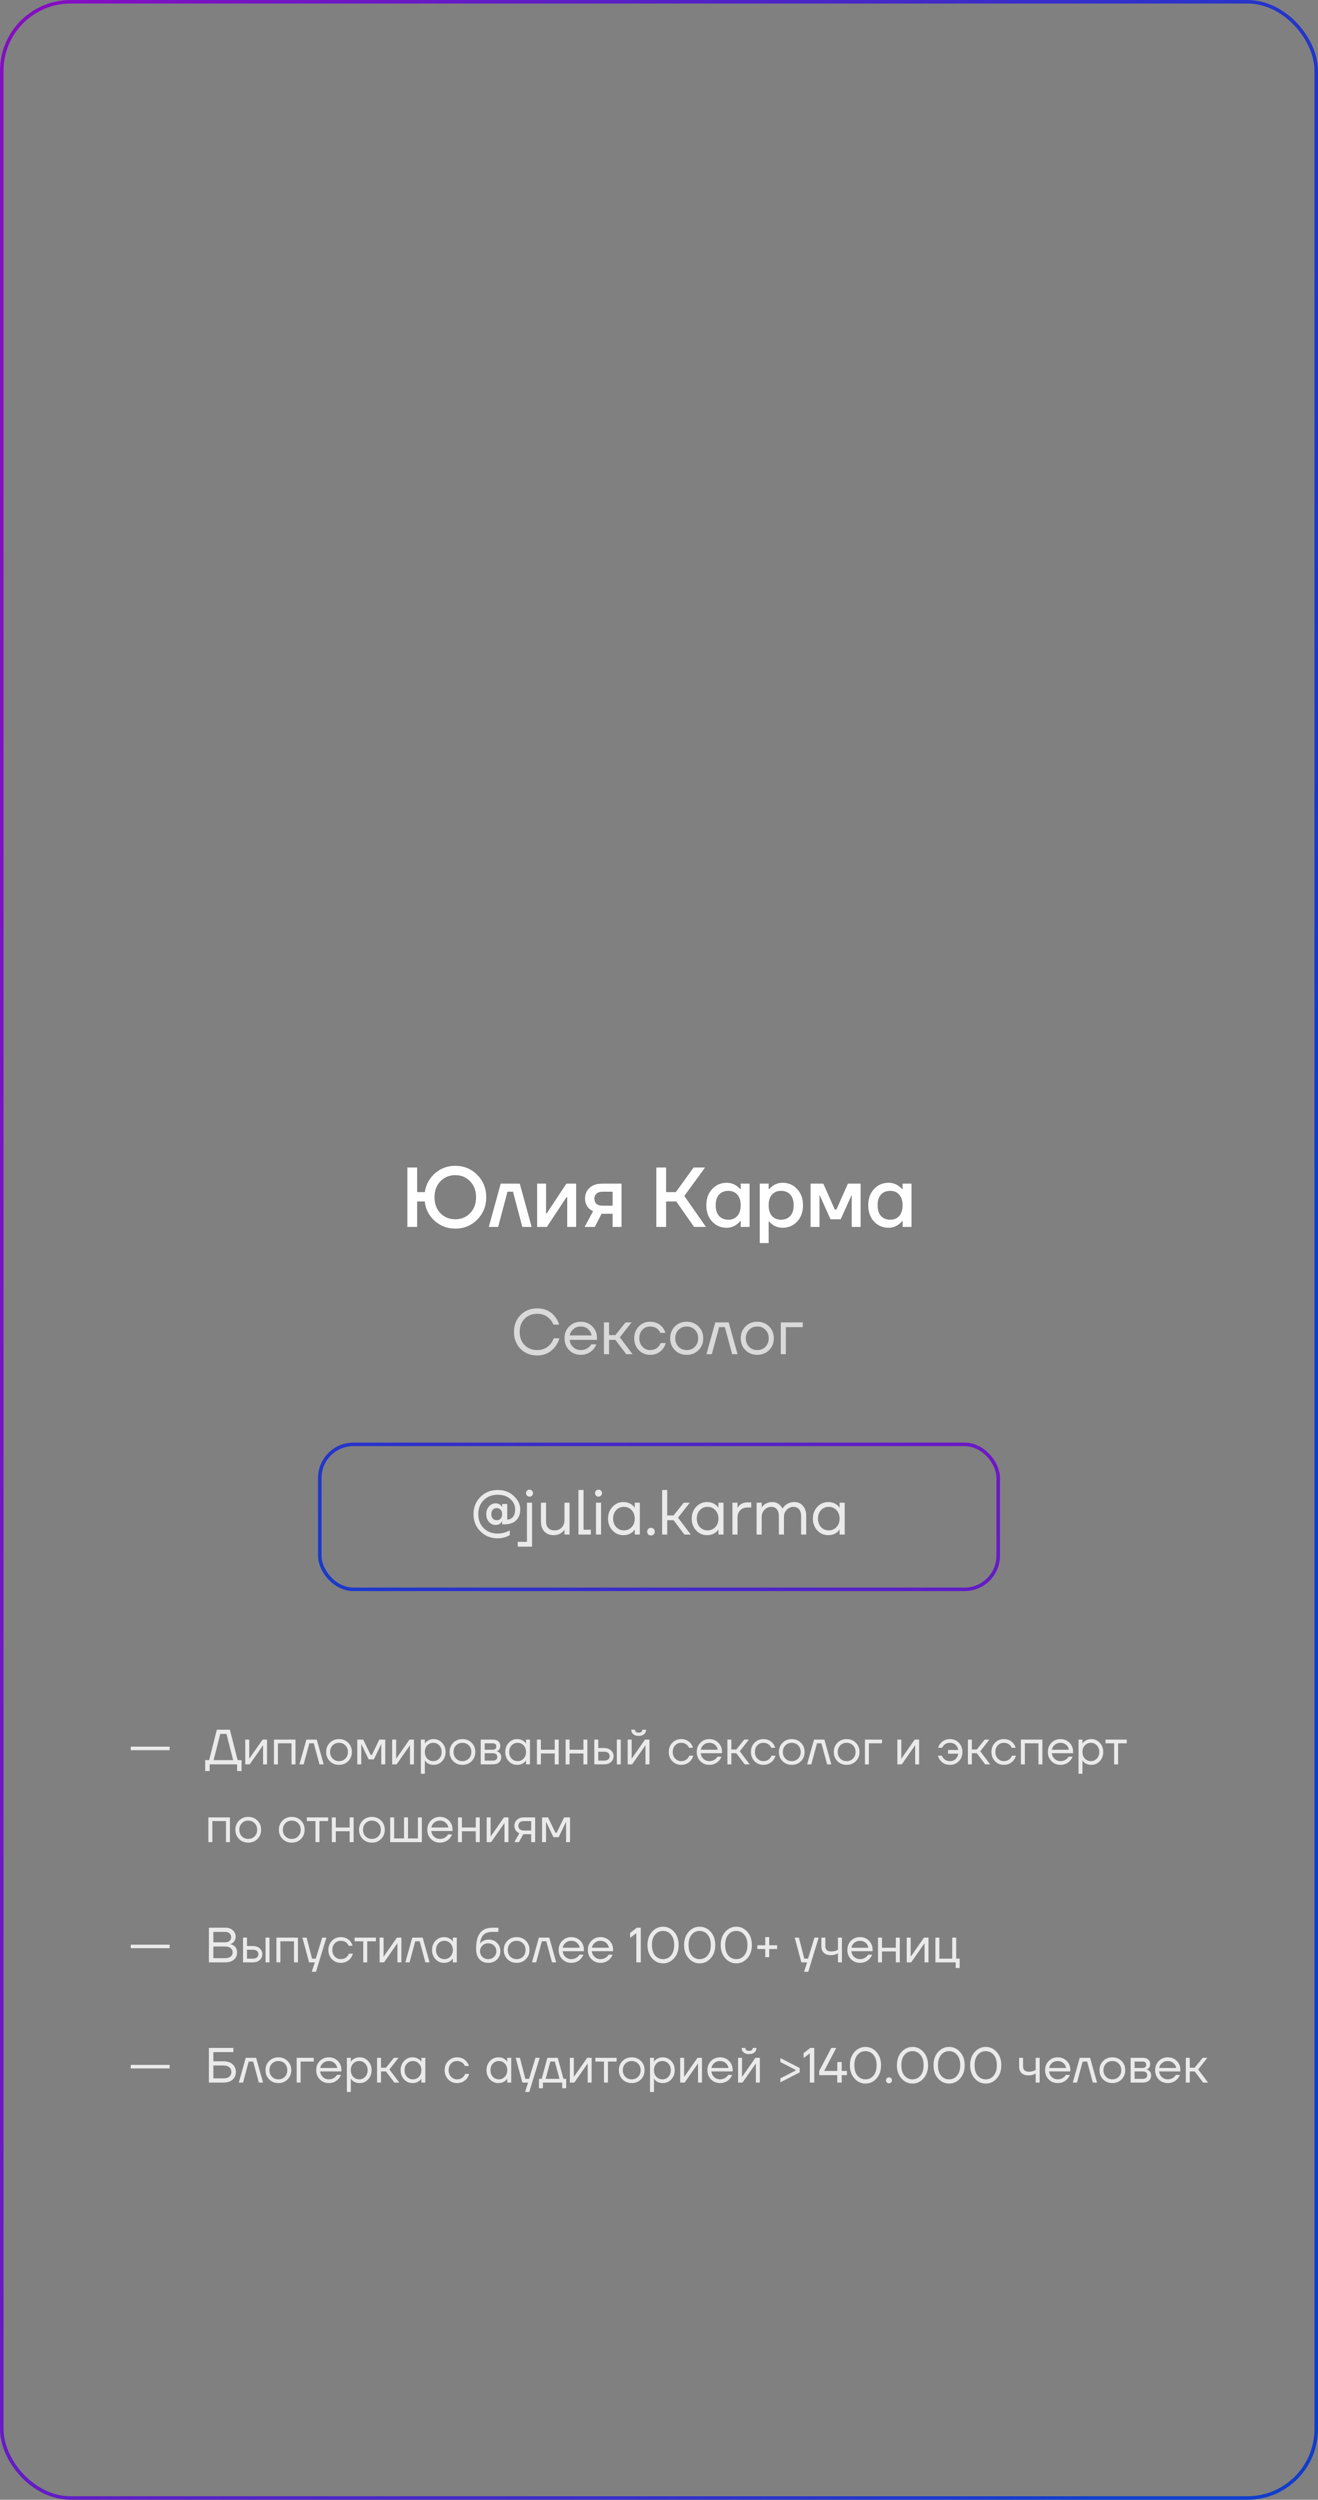 <?xml version="1.0" encoding="UTF-8"?> <svg xmlns="http://www.w3.org/2000/svg" width="373" height="707" viewBox="0 0 373 707" fill="none"><rect x="0" y="0" width="373" height="707" fill="#808080" stroke="none"/> <rect x="372.5" y="706.5" width="372" height="706" rx="19.5" transform="rotate(180 372.5 706.5)" fill="#BCBCBC" fill-opacity="0.02" stroke="url(#paint0_linear_290_3213)"></rect> <path d="M115.289 347V330.2H118.049V337.16H120.209C120.561 335.016 121.529 333.24 123.113 331.832C124.713 330.424 126.625 329.72 128.849 329.72C131.313 329.72 133.385 330.576 135.065 332.288C136.761 333.984 137.609 336.088 137.609 338.6C137.609 341.112 136.761 343.224 135.065 344.936C133.385 346.632 131.313 347.48 128.849 347.48C126.593 347.48 124.641 346.744 122.993 345.272C121.361 343.8 120.433 341.976 120.209 339.8H118.049V347H115.289ZM124.625 334.112C123.521 335.264 122.969 336.76 122.969 338.6C122.969 340.44 123.521 341.944 124.625 343.112C125.745 344.264 127.153 344.84 128.849 344.84C130.545 344.84 131.945 344.264 133.049 343.112C134.169 341.944 134.729 340.44 134.729 338.6C134.729 336.76 134.169 335.264 133.049 334.112C131.945 332.944 130.545 332.36 128.849 332.36C127.153 332.36 125.745 332.944 124.625 334.112ZM138.339 347L141.699 334.76H147.099L150.459 347H147.819L145.179 337.04H143.619L140.979 347H138.339ZM152.01 347V334.76H154.53V342.92L154.506 343.16H154.746L160.29 334.76H163.05V347H160.53V338.84L160.554 338.6H160.314L154.77 347H152.01ZM165.452 347L167.852 342.56C167.436 342.368 167.052 342.112 166.7 341.792C165.948 341.072 165.572 340.128 165.572 338.96C165.572 337.728 166.004 336.72 166.868 335.936C167.732 335.152 168.9 334.76 170.372 334.76H175.892V347H173.372V343.28H170.252L168.332 347H165.452ZM168.212 338.96C168.212 339.6 168.404 340.104 168.788 340.472C169.172 340.824 169.74 341 170.492 341H173.372V337.04H170.492C169.788 337.04 169.228 337.224 168.812 337.592C168.412 337.944 168.212 338.4 168.212 338.96ZM185.743 347V330.2H188.503V337.16H191.263L196.303 330.2H199.543L193.663 338.24L199.783 347H196.423L191.383 339.8H188.503V347H185.743ZM201.532 345.488C200.444 344.304 199.9 342.768 199.9 340.88C199.9 338.992 200.444 337.464 201.532 336.296C202.636 335.112 204.012 334.52 205.66 334.52C206.7 334.52 207.652 334.824 208.516 335.432C208.884 335.688 209.212 335.984 209.5 336.32H209.62V334.76H212.14V347H209.62V345.32H209.5C209.26 345.656 208.932 345.976 208.516 346.28C207.652 346.92 206.7 347.24 205.66 347.24C204.012 347.24 202.636 346.656 201.532 345.488ZM203.5 337.856C202.86 338.56 202.54 339.568 202.54 340.88C202.54 342.192 202.86 343.2 203.5 343.904C204.14 344.608 205.02 344.96 206.14 344.96C207.196 344.96 208.036 344.608 208.66 343.904C209.3 343.184 209.62 342.176 209.62 340.88C209.62 339.584 209.3 338.584 208.66 337.88C208.036 337.16 207.196 336.8 206.14 336.8C205.02 336.8 204.14 337.152 203.5 337.856ZM215.01 351.56V334.76H217.53V336.32H217.65C217.938 335.984 218.266 335.688 218.634 335.432C219.498 334.824 220.45 334.52 221.49 334.52C223.138 334.52 224.506 335.112 225.594 336.296C226.698 337.464 227.25 338.992 227.25 340.88C227.25 342.768 226.698 344.304 225.594 345.488C224.506 346.656 223.138 347.24 221.49 347.24C220.434 347.24 219.482 346.944 218.634 346.352C218.25 346.08 217.922 345.776 217.65 345.44H217.53V351.56H215.01ZM218.466 337.88C217.842 338.584 217.53 339.584 217.53 340.88C217.53 342.176 217.842 343.184 218.466 343.904C219.106 344.608 219.954 344.96 221.01 344.96C222.13 344.96 223.01 344.608 223.65 343.904C224.29 343.2 224.61 342.192 224.61 340.88C224.61 339.568 224.29 338.56 223.65 337.856C223.01 337.152 222.13 336.8 221.01 336.8C219.954 336.8 219.106 337.16 218.466 337.88ZM229.401 347V334.76H233.001L236.241 342.08H236.721L239.961 334.76H243.561V347H241.041V338.36L241.065 338.12H240.945L237.921 344.84H235.041L232.017 338.12H231.897L231.921 338.36V347H229.401ZM247.352 345.488C246.264 344.304 245.72 342.768 245.72 340.88C245.72 338.992 246.264 337.464 247.352 336.296C248.456 335.112 249.832 334.52 251.48 334.52C252.52 334.52 253.472 334.824 254.336 335.432C254.704 335.688 255.032 335.984 255.32 336.32H255.44V334.76H257.96V347H255.44V345.32H255.32C255.08 345.656 254.752 345.976 254.336 346.28C253.472 346.92 252.52 347.24 251.48 347.24C249.832 347.24 248.456 346.656 247.352 345.488ZM249.32 337.856C248.68 338.56 248.36 339.568 248.36 340.88C248.36 342.192 248.68 343.2 249.32 343.904C249.96 344.608 250.84 344.96 251.96 344.96C253.016 344.96 253.856 344.608 254.48 343.904C255.12 343.184 255.44 342.176 255.44 340.88C255.44 339.584 255.12 338.584 254.48 337.88C253.856 337.16 253.016 336.8 251.96 336.8C250.84 336.8 249.96 337.152 249.32 337.856Z" fill="white"></path> <path d="M147.311 381.488C146.075 380.228 145.457 378.632 145.457 376.7C145.457 374.768 146.075 373.178 147.311 371.93C148.559 370.67 150.131 370.04 152.027 370.04C154.151 370.04 155.825 370.808 157.049 372.344C157.589 373.004 157.985 373.766 158.237 374.63H156.617C156.365 374.03 156.047 373.52 155.663 373.1C154.715 372.08 153.503 371.57 152.027 371.57C150.575 371.57 149.387 372.044 148.463 372.992C147.539 373.94 147.077 375.176 147.077 376.7C147.077 378.224 147.539 379.46 148.463 380.408C149.387 381.356 150.575 381.83 152.027 381.83C153.527 381.83 154.769 381.278 155.753 380.174C156.149 379.718 156.467 379.16 156.707 378.5H158.327C158.039 379.436 157.619 380.246 157.067 380.93C155.807 382.55 154.127 383.36 152.027 383.36C150.131 383.36 148.559 382.736 147.311 381.488ZM161.078 381.848C160.202 380.96 159.764 379.844 159.764 378.5C159.764 377.156 160.202 376.04 161.078 375.152C161.954 374.264 163.046 373.82 164.354 373.82C165.662 373.82 166.754 374.258 167.63 375.134C168.506 376.01 168.944 377.102 168.944 378.41V378.95H161.204C161.3 379.79 161.642 380.48 162.23 381.02C162.818 381.56 163.526 381.83 164.354 381.83C165.242 381.83 166.004 381.56 166.64 381.02C166.928 380.78 167.156 380.51 167.324 380.21H168.764C168.548 380.774 168.242 381.272 167.846 381.704C166.91 382.688 165.746 383.18 164.354 383.18C163.046 383.18 161.954 382.736 161.078 381.848ZM161.24 377.69H167.414C167.306 376.982 166.976 376.388 166.424 375.908C165.872 375.416 165.182 375.17 164.354 375.17C163.526 375.17 162.83 375.416 162.266 375.908C161.702 376.388 161.36 376.982 161.24 377.69ZM170.921 383V374H172.361V377.6H174.161L177.041 374H178.751L175.421 378.23L179.021 383H177.221L174.161 378.95H172.361V383H170.921ZM180.783 381.848C179.919 380.96 179.487 379.844 179.487 378.5C179.487 377.156 179.919 376.04 180.783 375.152C181.647 374.264 182.715 373.82 183.987 373.82C185.463 373.82 186.633 374.348 187.497 375.404C187.869 375.872 188.139 376.394 188.307 376.97H186.867C186.735 376.646 186.537 376.346 186.273 376.07C185.697 375.47 184.935 375.17 183.987 375.17C183.111 375.17 182.379 375.482 181.791 376.106C181.215 376.73 180.927 377.528 180.927 378.5C180.927 379.472 181.227 380.27 181.827 380.894C182.427 381.518 183.147 381.83 183.987 381.83C184.971 381.83 185.757 381.5 186.345 380.84C186.609 380.564 186.813 380.234 186.957 379.85H188.397C188.241 380.462 187.965 381.02 187.569 381.524C186.657 382.628 185.463 383.18 183.987 383.18C182.715 383.18 181.647 382.736 180.783 381.848ZM190.996 381.848C190.108 380.96 189.664 379.844 189.664 378.5C189.664 377.156 190.108 376.04 190.996 375.152C191.884 374.264 193 373.82 194.344 373.82C195.688 373.82 196.804 374.264 197.692 375.152C198.58 376.04 199.024 377.156 199.024 378.5C199.024 379.844 198.58 380.96 197.692 381.848C196.804 382.736 195.688 383.18 194.344 383.18C193 383.18 191.884 382.736 190.996 381.848ZM192.022 376.106C191.41 376.73 191.104 377.528 191.104 378.5C191.104 379.472 191.41 380.27 192.022 380.894C192.634 381.518 193.408 381.83 194.344 381.83C195.28 381.83 196.054 381.518 196.666 380.894C197.278 380.27 197.584 379.472 197.584 378.5C197.584 377.528 197.278 376.73 196.666 376.106C196.054 375.482 195.28 375.17 194.344 375.17C193.408 375.17 192.634 375.482 192.022 376.106ZM199.917 383L202.437 374H206.217L208.737 383H207.207L205.137 375.35H203.517L201.447 383H199.917ZM210.965 381.848C210.077 380.96 209.633 379.844 209.633 378.5C209.633 377.156 210.077 376.04 210.965 375.152C211.853 374.264 212.969 373.82 214.313 373.82C215.657 373.82 216.773 374.264 217.661 375.152C218.549 376.04 218.993 377.156 218.993 378.5C218.993 379.844 218.549 380.96 217.661 381.848C216.773 382.736 215.657 383.18 214.313 383.18C212.969 383.18 211.853 382.736 210.965 381.848ZM211.991 376.106C211.379 376.73 211.073 377.528 211.073 378.5C211.073 379.472 211.379 380.27 211.991 380.894C212.603 381.518 213.377 381.83 214.313 381.83C215.249 381.83 216.023 381.518 216.635 380.894C217.247 380.27 217.553 379.472 217.553 378.5C217.553 377.528 217.247 376.73 216.635 376.106C216.023 375.482 215.249 375.17 214.313 375.17C213.377 375.17 212.603 375.482 211.991 376.106ZM220.966 383V374H227.176V375.35H222.406V383H220.966Z" fill="#D9D9D9"></path> <rect x="90.5" y="408.5" width="192" height="41" rx="9.5" stroke="url(#paint1_linear_290_3213)"></rect> <path d="M135.968 433.118C134.66 431.81 134.006 430.184 134.006 428.24C134.006 426.296 134.66 424.67 135.968 423.362C137.276 422.054 138.902 421.4 140.846 421.4C142.694 421.4 144.218 421.97 145.418 423.11C146.63 424.25 147.236 425.51 147.236 426.89C147.236 428.21 146.846 429.248 146.066 430.004C145.286 430.748 144.176 431.12 142.736 431.12H142.106V430.22H142.088C142.064 430.244 142.028 430.304 141.98 430.4C141.608 431 141.02 431.3 140.216 431.3C139.52 431.3 138.908 431.012 138.38 430.436C137.864 429.848 137.606 429.116 137.606 428.24C137.606 427.364 137.864 426.638 138.38 426.062C138.908 425.474 139.52 425.18 140.216 425.18C141.104 425.18 141.728 425.54 142.088 426.26H142.106V425.36H143.546V429.77C144.206 429.77 144.746 429.518 145.166 429.014C145.586 428.51 145.796 427.802 145.796 426.89C145.796 425.774 145.352 424.808 144.464 423.992C143.588 423.164 142.382 422.75 140.846 422.75C139.226 422.75 137.906 423.26 136.886 424.28C135.866 425.3 135.356 426.62 135.356 428.24C135.356 429.86 135.866 431.18 136.886 432.2C137.906 433.22 139.226 433.73 140.846 433.73C141.674 433.73 142.49 433.58 143.294 433.28C143.594 433.172 143.918 433.022 144.266 432.83V434.18C143.918 434.372 143.594 434.522 143.294 434.63C142.49 434.93 141.674 435.08 140.846 435.08C138.902 435.08 137.276 434.426 135.968 433.118ZM139.46 426.998C139.184 427.298 139.046 427.712 139.046 428.24C139.046 428.768 139.184 429.188 139.46 429.5C139.736 429.8 140.108 429.95 140.576 429.95C141.044 429.95 141.416 429.8 141.692 429.5C141.968 429.188 142.106 428.768 142.106 428.24C142.106 427.712 141.968 427.298 141.692 426.998C141.416 426.686 141.044 426.53 140.576 426.53C140.108 426.53 139.736 426.686 139.46 426.998ZM149.152 423.002C148.96 422.81 148.864 422.576 148.864 422.3C148.864 422.024 148.96 421.79 149.152 421.598C149.344 421.406 149.578 421.31 149.854 421.31C150.13 421.31 150.364 421.406 150.556 421.598C150.748 421.79 150.844 422.024 150.844 422.3C150.844 422.576 150.748 422.81 150.556 423.002C150.364 423.194 150.13 423.29 149.854 423.29C149.578 423.29 149.344 423.194 149.152 423.002ZM146.524 437.42V436.07H149.134V425H150.574V437.42H146.524ZM153.089 430.31V425H154.529V430.22C154.529 431.084 154.745 431.738 155.177 432.182C155.609 432.614 156.203 432.83 156.959 432.83C157.787 432.83 158.459 432.56 158.975 432.02C159.491 431.468 159.749 430.748 159.749 429.86V425H161.189V434H159.749V432.65H159.731C159.539 432.95 159.299 433.208 159.011 433.424C158.363 433.928 157.589 434.18 156.689 434.18C155.597 434.18 154.721 433.838 154.061 433.154C153.413 432.458 153.089 431.51 153.089 430.31ZM163.706 434V421.4H165.146V432.65H167.216V434H163.706ZM168.681 423.002C168.489 422.81 168.393 422.576 168.393 422.3C168.393 422.024 168.489 421.79 168.681 421.598C168.873 421.406 169.107 421.31 169.383 421.31C169.659 421.31 169.893 421.406 170.085 421.598C170.277 421.79 170.373 422.024 170.373 422.3C170.373 422.576 170.277 422.81 170.085 423.002C169.893 423.194 169.659 423.29 169.383 423.29C169.107 423.29 168.873 423.194 168.681 423.002ZM168.663 434V425H170.103V434H168.663ZM173.338 432.848C172.498 431.948 172.078 430.832 172.078 429.5C172.078 428.168 172.498 427.058 173.338 426.17C174.178 425.27 175.198 424.82 176.398 424.82C177.154 424.82 177.79 424.964 178.306 425.252C178.834 425.54 179.218 425.852 179.458 426.188L179.62 426.458H179.638V425H181.078V434H179.638V432.56H179.62L179.458 432.812C179.242 433.136 178.87 433.448 178.342 433.748C177.814 434.036 177.166 434.18 176.398 434.18C175.198 434.18 174.178 433.736 173.338 432.848ZM174.382 427.106C173.806 427.73 173.518 428.528 173.518 429.5C173.518 430.472 173.806 431.27 174.382 431.894C174.97 432.518 175.702 432.83 176.578 432.83C177.454 432.83 178.18 432.518 178.756 431.894C179.344 431.27 179.638 430.472 179.638 429.5C179.638 428.528 179.344 427.73 178.756 427.106C178.18 426.482 177.454 426.17 176.578 426.17C175.702 426.17 174.97 426.482 174.382 427.106ZM183.461 433.964C183.257 433.76 183.155 433.502 183.155 433.19C183.155 432.878 183.257 432.62 183.461 432.416C183.665 432.212 183.923 432.11 184.235 432.11C184.547 432.11 184.805 432.212 185.009 432.416C185.213 432.62 185.315 432.878 185.315 433.19C185.315 433.502 185.213 433.76 185.009 433.964C184.805 434.168 184.547 434.27 184.235 434.27C183.923 434.27 183.665 434.168 183.461 433.964ZM187.384 434V421.4H188.824V428.6H190.624L193.504 425H195.214L191.884 429.23L195.484 434H193.684L190.624 429.95H188.824V434H187.384ZM197.016 432.848C196.176 431.948 195.756 430.832 195.756 429.5C195.756 428.168 196.176 427.058 197.016 426.17C197.856 425.27 198.876 424.82 200.076 424.82C200.832 424.82 201.468 424.964 201.984 425.252C202.512 425.54 202.896 425.852 203.136 426.188L203.298 426.458H203.316V425H204.756V434H203.316V432.56H203.298L203.136 432.812C202.92 433.136 202.548 433.448 202.02 433.748C201.492 434.036 200.844 434.18 200.076 434.18C198.876 434.18 197.856 433.736 197.016 432.848ZM198.06 427.106C197.484 427.73 197.196 428.528 197.196 429.5C197.196 430.472 197.484 431.27 198.06 431.894C198.648 432.518 199.38 432.83 200.256 432.83C201.132 432.83 201.858 432.518 202.434 431.894C203.022 431.27 203.316 430.472 203.316 429.5C203.316 428.528 203.022 427.73 202.434 427.106C201.858 426.482 201.132 426.17 200.256 426.17C199.38 426.17 198.648 426.482 198.06 427.106ZM207.282 434V425H208.722V426.44H208.74C208.908 426.14 209.112 425.888 209.352 425.684C209.94 425.168 210.66 424.91 211.512 424.91H212.592V426.35H211.512C210.696 426.35 210.024 426.614 209.496 427.142C208.98 427.658 208.722 428.324 208.722 429.14V434H207.282ZM214.12 434V425H215.56V426.35H215.578C215.734 426.074 215.956 425.822 216.244 425.594C216.904 425.078 217.666 424.82 218.53 424.82C219.43 424.82 220.18 425.12 220.78 425.72C221.044 425.984 221.254 426.284 221.41 426.62H221.5C221.68 426.308 221.932 426.008 222.256 425.72C222.952 425.12 223.81 424.82 224.83 424.82C225.802 424.82 226.6 425.168 227.224 425.864C227.848 426.56 228.16 427.502 228.16 428.69V434H226.72V428.78C226.72 427.94 226.522 427.298 226.126 426.854C225.742 426.398 225.22 426.17 224.56 426.17C223.84 426.17 223.21 426.446 222.67 426.998C222.13 427.55 221.86 428.204 221.86 428.96V434H220.42V428.78C220.42 427.94 220.222 427.298 219.826 426.854C219.442 426.398 218.92 426.17 218.26 426.17C217.54 426.17 216.91 426.446 216.37 426.998C215.83 427.55 215.56 428.204 215.56 428.96V434H214.12ZM231.311 432.848C230.471 431.948 230.051 430.832 230.051 429.5C230.051 428.168 230.471 427.058 231.311 426.17C232.151 425.27 233.171 424.82 234.371 424.82C235.127 424.82 235.763 424.964 236.279 425.252C236.807 425.54 237.191 425.852 237.431 426.188L237.593 426.458H237.611V425H239.051V434H237.611V432.56H237.593L237.431 432.812C237.215 433.136 236.843 433.448 236.315 433.748C235.787 434.036 235.139 434.18 234.371 434.18C233.171 434.18 232.151 433.736 231.311 432.848ZM232.355 427.106C231.779 427.73 231.491 428.528 231.491 429.5C231.491 430.472 231.779 431.27 232.355 431.894C232.943 432.518 233.675 432.83 234.551 432.83C235.427 432.83 236.153 432.518 236.729 431.894C237.317 431.27 237.611 430.472 237.611 429.5C237.611 428.528 237.317 427.73 236.729 427.106C236.153 426.482 235.427 426.17 234.551 426.17C233.675 426.17 232.943 426.482 232.355 427.106Z" fill="#EAEAEA"></path> <path d="M58.07 500.89V497.81H59.19L61.36 489.2H65.07L67.24 497.81H68.36V500.89H67.1V499H59.33V500.89H58.07ZM60.45 497.81H65.98L64.09 490.39H62.34L60.45 497.81ZM69.412 499V492H70.532V497.25L70.518 497.39H70.546L74.312 492H75.572V499H74.452V493.75L74.466 493.61H74.438L70.672 499H69.412ZM77.533 499V492H83.623V499H82.503V493.05H78.653V499H77.533ZM84.746 499L86.706 492H89.645L91.606 499H90.415L88.805 493.05H87.546L85.936 499H84.746ZM93.338 498.104C92.647 497.413 92.302 496.545 92.302 495.5C92.302 494.455 92.647 493.587 93.338 492.896C94.029 492.205 94.897 491.86 95.942 491.86C96.987 491.86 97.856 492.205 98.546 492.896C99.237 493.587 99.582 494.455 99.582 495.5C99.582 496.545 99.237 497.413 98.546 498.104C97.856 498.795 96.987 499.14 95.942 499.14C94.897 499.14 94.029 498.795 93.338 498.104ZM94.136 493.638C93.66 494.123 93.422 494.744 93.422 495.5C93.422 496.256 93.66 496.877 94.136 497.362C94.612 497.847 95.214 498.09 95.942 498.09C96.67 498.09 97.272 497.847 97.748 497.362C98.224 496.877 98.462 496.256 98.462 495.5C98.462 494.744 98.224 494.123 97.748 493.638C97.272 493.153 96.67 492.91 95.942 492.91C95.214 492.91 94.612 493.153 94.136 493.638ZM101.117 499V492H102.797L104.897 496.34H105.247L107.347 492H109.027V499H107.907V493.4L107.921 493.26H107.893L105.807 497.6H104.337L102.251 493.26H102.223L102.237 493.4V499H101.117ZM110.988 499V492H112.108V497.25L112.094 497.39H112.122L115.888 492H117.148V499H116.028V493.75L116.042 493.61H116.014L112.248 499H110.988ZM119.109 501.66V492H120.229V493.12H120.243L120.383 492.91C120.542 492.667 120.826 492.434 121.237 492.21C121.648 491.977 122.152 491.86 122.749 491.86C123.682 491.86 124.476 492.21 125.129 492.91C125.782 493.601 126.109 494.464 126.109 495.5C126.109 496.536 125.782 497.404 125.129 498.104C124.476 498.795 123.682 499.14 122.749 499.14C122.152 499.14 121.643 499.028 121.223 498.804C120.812 498.571 120.532 498.328 120.383 498.076L120.243 497.88H120.229V501.66H119.109ZM120.901 493.638C120.453 494.123 120.229 494.744 120.229 495.5C120.229 496.256 120.453 496.877 120.901 497.362C121.358 497.847 121.928 498.09 122.609 498.09C123.29 498.09 123.855 497.847 124.303 497.362C124.76 496.877 124.989 496.256 124.989 495.5C124.989 494.744 124.76 494.123 124.303 493.638C123.855 493.153 123.29 492.91 122.609 492.91C121.928 492.91 121.358 493.153 120.901 493.638ZM128.27 498.104C127.579 497.413 127.234 496.545 127.234 495.5C127.234 494.455 127.579 493.587 128.27 492.896C128.96 492.205 129.828 491.86 130.874 491.86C131.919 491.86 132.787 492.205 133.478 492.896C134.168 493.587 134.514 494.455 134.514 495.5C134.514 496.545 134.168 497.413 133.478 498.104C132.787 498.795 131.919 499.14 130.874 499.14C129.828 499.14 128.96 498.795 128.27 498.104ZM129.068 493.638C128.592 494.123 128.354 494.744 128.354 495.5C128.354 496.256 128.592 496.877 129.068 497.362C129.544 497.847 130.146 498.09 130.874 498.09C131.602 498.09 132.204 497.847 132.68 497.362C133.156 496.877 133.394 496.256 133.394 495.5C133.394 494.744 133.156 494.123 132.68 493.638C132.204 493.153 131.602 492.91 130.874 492.91C130.146 492.91 129.544 493.153 129.068 493.638ZM136.048 499V492H139.478C140.132 492 140.645 492.163 141.018 492.49C141.392 492.817 141.578 493.237 141.578 493.75C141.578 493.983 141.546 494.198 141.48 494.394C141.415 494.581 141.336 494.73 141.242 494.842C141.149 494.945 141.046 495.033 140.934 495.108C140.832 495.173 140.743 495.22 140.668 495.248C140.603 495.267 140.556 495.276 140.528 495.276V495.29C140.556 495.29 140.612 495.304 140.696 495.332C140.78 495.351 140.888 495.402 141.018 495.486C141.158 495.561 141.289 495.654 141.41 495.766C141.532 495.878 141.634 496.041 141.718 496.256C141.812 496.471 141.858 496.709 141.858 496.97C141.858 497.577 141.648 498.067 141.228 498.44C140.818 498.813 140.239 499 139.492 499H136.048ZM137.168 494.87H139.408C140.108 494.87 140.458 494.567 140.458 493.96C140.458 493.353 140.108 493.05 139.408 493.05H137.168V494.87ZM137.168 497.95H139.478C139.889 497.95 140.202 497.857 140.416 497.67C140.631 497.483 140.738 497.227 140.738 496.9C140.738 496.573 140.631 496.317 140.416 496.13C140.202 495.943 139.889 495.85 139.478 495.85H137.168V497.95ZM143.964 498.104C143.31 497.404 142.984 496.536 142.984 495.5C142.984 494.464 143.31 493.601 143.964 492.91C144.617 492.21 145.41 491.86 146.344 491.86C146.932 491.86 147.426 491.972 147.828 492.196C148.238 492.42 148.537 492.663 148.724 492.924L148.85 493.134H148.864V492H149.984V499H148.864V497.88H148.85L148.724 498.076C148.556 498.328 148.266 498.571 147.856 498.804C147.445 499.028 146.941 499.14 146.344 499.14C145.41 499.14 144.617 498.795 143.964 498.104ZM144.776 493.638C144.328 494.123 144.104 494.744 144.104 495.5C144.104 496.256 144.328 496.877 144.776 497.362C145.233 497.847 145.802 498.09 146.484 498.09C147.165 498.09 147.73 497.847 148.178 497.362C148.635 496.877 148.864 496.256 148.864 495.5C148.864 494.744 148.635 494.123 148.178 493.638C147.73 493.153 147.165 492.91 146.484 492.91C145.802 492.91 145.233 493.153 144.776 493.638ZM151.949 499V492H153.069V494.87H156.989V492H158.109V499H156.989V495.92H153.069V499H151.949ZM160.07 499V492H161.19V494.87H165.11V492H166.23V499H165.11V495.92H161.19V499H160.07ZM174.561 499V492H175.681V499H174.561ZM168.191 499V492H169.311V494.38H170.991C171.775 494.38 172.414 494.604 172.909 495.052C173.404 495.491 173.651 496.037 173.651 496.69C173.651 497.343 173.404 497.894 172.909 498.342C172.414 498.781 171.775 499 170.991 499H168.191ZM169.311 497.95H170.991C171.476 497.95 171.854 497.833 172.125 497.6C172.396 497.367 172.531 497.063 172.531 496.69C172.531 496.317 172.396 496.013 172.125 495.78C171.854 495.547 171.476 495.43 170.991 495.43H169.311V497.95ZM177.638 499V492H178.758V497.25L178.744 497.39H178.772L182.538 492H183.798V499H182.678V493.75L182.692 493.61H182.664L178.898 499H177.638ZM178.646 489.2H179.696C179.696 489.452 179.785 489.657 179.962 489.816C180.14 489.965 180.401 490.04 180.746 490.04C181.092 490.04 181.353 489.965 181.53 489.816C181.708 489.657 181.796 489.452 181.796 489.2H182.846C182.846 489.713 182.66 490.133 182.286 490.46C181.913 490.787 181.4 490.95 180.746 490.95C180.093 490.95 179.58 490.787 179.206 490.46C178.833 490.133 178.646 489.713 178.646 489.2ZM190.271 498.104C189.599 497.413 189.263 496.545 189.263 495.5C189.263 494.455 189.599 493.587 190.271 492.896C190.943 492.205 191.774 491.86 192.763 491.86C193.911 491.86 194.821 492.271 195.493 493.092C195.782 493.456 195.992 493.862 196.123 494.31H195.003C194.9 494.058 194.746 493.825 194.541 493.61C194.093 493.143 193.5 492.91 192.763 492.91C192.082 492.91 191.512 493.153 191.055 493.638C190.607 494.123 190.383 494.744 190.383 495.5C190.383 496.256 190.616 496.877 191.083 497.362C191.55 497.847 192.11 498.09 192.763 498.09C193.528 498.09 194.14 497.833 194.597 497.32C194.802 497.105 194.961 496.849 195.073 496.55H196.193C196.072 497.026 195.857 497.46 195.549 497.852C194.84 498.711 193.911 499.14 192.763 499.14C191.774 499.14 190.943 498.795 190.271 498.104ZM198.201 498.104C197.52 497.413 197.179 496.545 197.179 495.5C197.179 494.455 197.52 493.587 198.201 492.896C198.882 492.205 199.732 491.86 200.749 491.86C201.766 491.86 202.616 492.201 203.297 492.882C203.978 493.563 204.319 494.413 204.319 495.43V495.85H198.299C198.374 496.503 198.64 497.04 199.097 497.46C199.554 497.88 200.105 498.09 200.749 498.09C201.44 498.09 202.032 497.88 202.527 497.46C202.751 497.273 202.928 497.063 203.059 496.83H204.179C204.011 497.269 203.773 497.656 203.465 497.992C202.737 498.757 201.832 499.14 200.749 499.14C199.732 499.14 198.882 498.795 198.201 498.104ZM198.327 494.87H203.129C203.045 494.319 202.788 493.857 202.359 493.484C201.93 493.101 201.393 492.91 200.749 492.91C200.105 492.91 199.564 493.101 199.125 493.484C198.686 493.857 198.42 494.319 198.327 494.87ZM205.857 499V492H206.977V494.8H208.377L210.617 492H211.947L209.357 495.29L212.157 499H210.757L208.377 495.85H206.977V499H205.857ZM213.527 498.104C212.855 497.413 212.519 496.545 212.519 495.5C212.519 494.455 212.855 493.587 213.527 492.896C214.199 492.205 215.03 491.86 216.019 491.86C217.167 491.86 218.077 492.271 218.749 493.092C219.038 493.456 219.248 493.862 219.379 494.31H218.259C218.156 494.058 218.002 493.825 217.797 493.61C217.349 493.143 216.756 492.91 216.019 492.91C215.338 492.91 214.768 493.153 214.311 493.638C213.863 494.123 213.639 494.744 213.639 495.5C213.639 496.256 213.872 496.877 214.339 497.362C214.806 497.847 215.366 498.09 216.019 498.09C216.784 498.09 217.396 497.833 217.853 497.32C218.058 497.105 218.217 496.849 218.329 496.55H219.449C219.328 497.026 219.113 497.46 218.805 497.852C218.096 498.711 217.167 499.14 216.019 499.14C215.03 499.14 214.199 498.795 213.527 498.104ZM221.471 498.104C220.78 497.413 220.435 496.545 220.435 495.5C220.435 494.455 220.78 493.587 221.471 492.896C222.162 492.205 223.03 491.86 224.075 491.86C225.12 491.86 225.988 492.205 226.679 492.896C227.37 493.587 227.715 494.455 227.715 495.5C227.715 496.545 227.37 497.413 226.679 498.104C225.988 498.795 225.12 499.14 224.075 499.14C223.03 499.14 222.162 498.795 221.471 498.104ZM222.269 493.638C221.793 494.123 221.555 494.744 221.555 495.5C221.555 496.256 221.793 496.877 222.269 497.362C222.745 497.847 223.347 498.09 224.075 498.09C224.803 498.09 225.405 497.847 225.881 497.362C226.357 496.877 226.595 496.256 226.595 495.5C226.595 494.744 226.357 494.123 225.881 493.638C225.405 493.153 224.803 492.91 224.075 492.91C223.347 492.91 222.745 493.153 222.269 493.638ZM228.41 499L230.37 492H233.31L235.27 499H234.08L232.47 493.05H231.21L229.6 499H228.41ZM237.002 498.104C236.312 497.413 235.966 496.545 235.966 495.5C235.966 494.455 236.312 493.587 237.002 492.896C237.693 492.205 238.561 491.86 239.606 491.86C240.652 491.86 241.52 492.205 242.21 492.896C242.901 493.587 243.246 494.455 243.246 495.5C243.246 496.545 242.901 497.413 242.21 498.104C241.52 498.795 240.652 499.14 239.606 499.14C238.561 499.14 237.693 498.795 237.002 498.104ZM237.8 493.638C237.324 494.123 237.086 494.744 237.086 495.5C237.086 496.256 237.324 496.877 237.8 497.362C238.276 497.847 238.878 498.09 239.606 498.09C240.334 498.09 240.936 497.847 241.412 497.362C241.888 496.877 242.126 496.256 242.126 495.5C242.126 494.744 241.888 494.123 241.412 493.638C240.936 493.153 240.334 492.91 239.606 492.91C238.878 492.91 238.276 493.153 237.8 493.638ZM244.781 499V492H249.611V493.05H245.901V499H244.781ZM253.955 499V492H255.075V497.25L255.061 497.39H255.089L258.855 492H260.115V499H258.995V493.75L259.009 493.61H258.981L255.215 499H253.955ZM265.44 496.55H266.56C266.672 496.849 266.83 497.105 267.036 497.32C267.493 497.833 268.104 498.09 268.87 498.09C269.495 498.09 270.008 497.903 270.41 497.53C270.82 497.157 271.086 496.643 271.208 495.99H268.31V494.94H271.194C271.082 494.324 270.82 493.834 270.41 493.47C270.008 493.097 269.495 492.91 268.87 492.91C268.132 492.91 267.54 493.143 267.092 493.61C266.886 493.825 266.732 494.058 266.63 494.31H265.51C265.631 493.862 265.841 493.456 266.14 493.092C266.812 492.271 267.722 491.86 268.87 491.86C269.859 491.86 270.69 492.205 271.362 492.896C272.034 493.587 272.37 494.455 272.37 495.5C272.37 496.545 272.034 497.413 271.362 498.104C270.69 498.795 269.859 499.14 268.87 499.14C267.666 499.14 266.737 498.711 266.084 497.852C265.776 497.46 265.561 497.026 265.44 496.55ZM273.916 499V492H275.036V494.8H276.436L278.676 492H280.006L277.416 495.29L280.216 499H278.816L276.436 495.85H275.036V499H273.916ZM281.586 498.104C280.914 497.413 280.578 496.545 280.578 495.5C280.578 494.455 280.914 493.587 281.586 492.896C282.258 492.205 283.088 491.86 284.078 491.86C285.226 491.86 286.136 492.271 286.808 493.092C287.097 493.456 287.307 493.862 287.438 494.31H286.318C286.215 494.058 286.061 493.825 285.856 493.61C285.408 493.143 284.815 492.91 284.078 492.91C283.396 492.91 282.827 493.153 282.37 493.638C281.922 494.123 281.698 494.744 281.698 495.5C281.698 496.256 281.931 496.877 282.398 497.362C282.864 497.847 283.424 498.09 284.078 498.09C284.843 498.09 285.454 497.833 285.912 497.32C286.117 497.105 286.276 496.849 286.388 496.55H287.508C287.386 497.026 287.172 497.46 286.864 497.852C286.154 498.711 285.226 499.14 284.078 499.14C283.088 499.14 282.258 498.795 281.586 498.104ZM288.914 499V492H295.004V499H293.884V493.05H290.034V499H288.914ZM297.568 498.104C296.887 497.413 296.546 496.545 296.546 495.5C296.546 494.455 296.887 493.587 297.568 492.896C298.25 492.205 299.099 491.86 300.116 491.86C301.134 491.86 301.983 492.201 302.664 492.882C303.346 493.563 303.686 494.413 303.686 495.43V495.85H297.666C297.741 496.503 298.007 497.04 298.464 497.46C298.922 497.88 299.472 498.09 300.116 498.09C300.807 498.09 301.4 497.88 301.894 497.46C302.118 497.273 302.296 497.063 302.426 496.83H303.546C303.378 497.269 303.14 497.656 302.832 497.992C302.104 498.757 301.199 499.14 300.116 499.14C299.099 499.14 298.25 498.795 297.568 498.104ZM297.694 494.87H302.496C302.412 494.319 302.156 493.857 301.726 493.484C301.297 493.101 300.76 492.91 300.116 492.91C299.472 492.91 298.931 493.101 298.492 493.484C298.054 493.857 297.788 494.319 297.694 494.87ZM305.224 501.66V492H306.344V493.12H306.358L306.498 492.91C306.657 492.667 306.941 492.434 307.352 492.21C307.763 491.977 308.267 491.86 308.864 491.86C309.797 491.86 310.591 492.21 311.244 492.91C311.897 493.601 312.224 494.464 312.224 495.5C312.224 496.536 311.897 497.404 311.244 498.104C310.591 498.795 309.797 499.14 308.864 499.14C308.267 499.14 307.758 499.028 307.338 498.804C306.927 498.571 306.647 498.328 306.498 498.076L306.358 497.88H306.344V501.66H305.224ZM307.016 493.638C306.568 494.123 306.344 494.744 306.344 495.5C306.344 496.256 306.568 496.877 307.016 497.362C307.473 497.847 308.043 498.09 308.724 498.09C309.405 498.09 309.97 497.847 310.418 497.362C310.875 496.877 311.104 496.256 311.104 495.5C311.104 494.744 310.875 494.123 310.418 493.638C309.97 493.153 309.405 492.91 308.724 492.91C308.043 492.91 307.473 493.153 307.016 493.638ZM312.859 493.05V492H318.879V493.05H316.429V499H315.309V493.05H312.859ZM58.98 521V514H65.07V521H63.95V515.05H60.1V521H58.98ZM67.649 520.104C66.958 519.413 66.613 518.545 66.613 517.5C66.613 516.455 66.958 515.587 67.649 514.896C68.339 514.205 69.207 513.86 70.253 513.86C71.298 513.86 72.166 514.205 72.857 514.896C73.547 515.587 73.893 516.455 73.893 517.5C73.893 518.545 73.547 519.413 72.857 520.104C72.166 520.795 71.298 521.14 70.253 521.14C69.207 521.14 68.339 520.795 67.649 520.104ZM68.447 515.638C67.971 516.123 67.733 516.744 67.733 517.5C67.733 518.256 67.971 518.877 68.447 519.362C68.923 519.847 69.525 520.09 70.253 520.09C70.981 520.09 71.583 519.847 72.059 519.362C72.535 518.877 72.773 518.256 72.773 517.5C72.773 516.744 72.535 516.123 72.059 515.638C71.583 515.153 70.981 514.91 70.253 514.91C69.525 514.91 68.923 515.153 68.447 515.638ZM79.967 520.104C79.276 519.413 78.931 518.545 78.931 517.5C78.931 516.455 79.276 515.587 79.967 514.896C80.658 514.205 81.526 513.86 82.571 513.86C83.616 513.86 84.484 514.205 85.175 514.896C85.866 515.587 86.211 516.455 86.211 517.5C86.211 518.545 85.866 519.413 85.175 520.104C84.484 520.795 83.616 521.14 82.571 521.14C81.526 521.14 80.658 520.795 79.967 520.104ZM80.765 515.638C80.289 516.123 80.051 516.744 80.051 517.5C80.051 518.256 80.289 518.877 80.765 519.362C81.241 519.847 81.843 520.09 82.571 520.09C83.299 520.09 83.901 519.847 84.377 519.362C84.853 518.877 85.091 518.256 85.091 517.5C85.091 516.744 84.853 516.123 84.377 515.638C83.901 515.153 83.299 514.91 82.571 514.91C81.843 514.91 81.241 515.153 80.765 515.638ZM86.836 515.05V514H92.856V515.05H90.406V521H89.286V515.05H86.836ZM93.912 521V514H95.032V516.87H98.952V514H100.072V521H98.952V517.92H95.032V521H93.912ZM102.649 520.104C101.958 519.413 101.613 518.545 101.613 517.5C101.613 516.455 101.958 515.587 102.649 514.896C103.339 514.205 104.207 513.86 105.253 513.86C106.298 513.86 107.166 514.205 107.857 514.896C108.547 515.587 108.893 516.455 108.893 517.5C108.893 518.545 108.547 519.413 107.857 520.104C107.166 520.795 106.298 521.14 105.253 521.14C104.207 521.14 103.339 520.795 102.649 520.104ZM103.447 515.638C102.971 516.123 102.733 516.744 102.733 517.5C102.733 518.256 102.971 518.877 103.447 519.362C103.923 519.847 104.525 520.09 105.253 520.09C105.981 520.09 106.583 519.847 107.059 519.362C107.535 518.877 107.773 518.256 107.773 517.5C107.773 516.744 107.535 516.123 107.059 515.638C106.583 515.153 105.981 514.91 105.253 514.91C104.525 514.91 103.923 515.153 103.447 515.638ZM110.427 521V514H111.547V519.95H114.347V514H115.467V519.95H118.267V514H119.387V521H110.427ZM121.953 520.104C121.272 519.413 120.931 518.545 120.931 517.5C120.931 516.455 121.272 515.587 121.953 514.896C122.634 514.205 123.484 513.86 124.501 513.86C125.518 513.86 126.368 514.201 127.049 514.882C127.73 515.563 128.071 516.413 128.071 517.43V517.85H122.051C122.126 518.503 122.392 519.04 122.849 519.46C123.306 519.88 123.857 520.09 124.501 520.09C125.192 520.09 125.784 519.88 126.279 519.46C126.503 519.273 126.68 519.063 126.811 518.83H127.931C127.763 519.269 127.525 519.656 127.217 519.992C126.489 520.757 125.584 521.14 124.501 521.14C123.484 521.14 122.634 520.795 121.953 520.104ZM122.079 516.87H126.881C126.797 516.319 126.54 515.857 126.111 515.484C125.682 515.101 125.145 514.91 124.501 514.91C123.857 514.91 123.316 515.101 122.877 515.484C122.438 515.857 122.172 516.319 122.079 516.87ZM129.609 521V514H130.729V516.87H134.649V514H135.769V521H134.649V517.92H130.729V521H129.609ZM137.73 521V514H138.85V519.25L138.836 519.39H138.864L142.63 514H143.89V521H142.77V515.75L142.784 515.61H142.756L138.99 521H137.73ZM145.571 521L146.971 518.48C146.738 518.377 146.504 518.228 146.271 518.032C145.804 517.603 145.571 517.052 145.571 516.38C145.571 515.699 145.818 515.134 146.313 514.686C146.808 514.229 147.466 514 148.287 514H151.451V521H150.331V518.76H148.091L146.859 521H145.571ZM147.097 515.414C146.826 515.657 146.691 515.979 146.691 516.38C146.691 516.781 146.826 517.103 147.097 517.346C147.377 517.589 147.778 517.71 148.301 517.71H150.331V515.05H148.301C147.778 515.05 147.377 515.171 147.097 515.414ZM153.412 521V514H155.092L157.192 518.34H157.542L159.642 514H161.322V521H160.202V515.4L160.216 515.26H160.188L158.102 519.6H156.632L154.546 515.26H154.518L154.532 515.4V521H153.412Z" fill="#EAEAEA"></path> <line x1="37" y1="494.5" x2="48" y2="494.5" stroke="#EAEAEA"></line> <path d="M59.12 555V545.2H63.81C64.669 545.2 65.359 545.443 65.882 545.928C66.414 546.404 66.68 547.001 66.68 547.72C66.68 548.411 66.447 548.971 65.98 549.4C65.765 549.587 65.532 549.727 65.28 549.82V549.89C65.607 549.955 65.91 550.086 66.19 550.282C66.797 550.721 67.1 551.36 67.1 552.2C67.1 553.031 66.806 553.707 66.218 554.23C65.63 554.743 64.804 555 63.74 555H59.12ZM60.38 549.33H63.74C64.263 549.33 64.673 549.195 64.972 548.924C65.271 548.644 65.42 548.289 65.42 547.86C65.42 547.431 65.271 547.081 64.972 546.81C64.673 546.53 64.263 546.39 63.74 546.39H60.38V549.33ZM60.38 553.81H63.74C64.412 553.81 64.93 553.661 65.294 553.362C65.658 553.063 65.84 552.676 65.84 552.2C65.84 551.687 65.658 551.281 65.294 550.982C64.939 550.674 64.421 550.52 63.74 550.52H60.38V553.81ZM75.153 555V548H76.273V555H75.153ZM68.783 555V548H69.903V550.38H71.583C72.367 550.38 73.006 550.604 73.501 551.052C73.995 551.491 74.243 552.037 74.243 552.69C74.243 553.343 73.995 553.894 73.501 554.342C73.006 554.781 72.367 555 71.583 555H68.783ZM69.903 553.95H71.583C72.068 553.95 72.446 553.833 72.717 553.6C72.987 553.367 73.123 553.063 73.123 552.69C73.123 552.317 72.987 552.013 72.717 551.78C72.446 551.547 72.068 551.43 71.583 551.43H69.903V553.95ZM78.23 555V548H84.32V555H83.2V549.05H79.35V555H78.23ZM85.583 548H86.773L88.313 553.95H89.363L91.183 548H92.373L89.433 557.66H88.243L89.083 555H87.473L85.583 548ZM93.939 554.104C93.267 553.413 92.931 552.545 92.931 551.5C92.931 550.455 93.267 549.587 93.939 548.896C94.611 548.205 95.442 547.86 96.431 547.86C97.579 547.86 98.489 548.271 99.161 549.092C99.45 549.456 99.66 549.862 99.791 550.31H98.671C98.568 550.058 98.414 549.825 98.209 549.61C97.761 549.143 97.168 548.91 96.431 548.91C95.75 548.91 95.18 549.153 94.723 549.638C94.275 550.123 94.051 550.744 94.051 551.5C94.051 552.256 94.284 552.877 94.751 553.362C95.218 553.847 95.778 554.09 96.431 554.09C97.196 554.09 97.808 553.833 98.265 553.32C98.47 553.105 98.629 552.849 98.741 552.55H99.861C99.74 553.026 99.525 553.46 99.217 553.852C98.508 554.711 97.579 555.14 96.431 555.14C95.442 555.14 94.611 554.795 93.939 554.104ZM100.357 549.05V548H106.377V549.05H103.927V555H102.807V549.05H100.357ZM107.433 555V548H108.553V553.25L108.539 553.39H108.567L112.333 548H113.593V555H112.473V549.75L112.487 549.61H112.459L108.693 555H107.433ZM114.714 555L116.674 548H119.614L121.574 555H120.384L118.774 549.05H117.514L115.904 555H114.714ZM123.251 554.104C122.598 553.404 122.271 552.536 122.271 551.5C122.271 550.464 122.598 549.601 123.251 548.91C123.904 548.21 124.698 547.86 125.631 547.86C126.219 547.86 126.714 547.972 127.115 548.196C127.526 548.42 127.824 548.663 128.011 548.924L128.137 549.134H128.151V548H129.271V555H128.151V553.88H128.137L128.011 554.076C127.843 554.328 127.554 554.571 127.143 554.804C126.732 555.028 126.228 555.14 125.631 555.14C124.698 555.14 123.904 554.795 123.251 554.104ZM124.063 549.638C123.615 550.123 123.391 550.744 123.391 551.5C123.391 552.256 123.615 552.877 124.063 553.362C124.52 553.847 125.09 554.09 125.771 554.09C126.452 554.09 127.017 553.847 127.465 553.362C127.922 552.877 128.151 552.256 128.151 551.5C128.151 550.744 127.922 550.123 127.465 549.638C127.017 549.153 126.452 548.91 125.771 548.91C125.09 548.91 124.52 549.153 124.063 549.638ZM134.74 551.22C134.74 549.111 135.127 547.58 135.902 546.628C136.676 545.676 137.829 545.2 139.36 545.2H141.04V546.39H139.36C138.249 546.39 137.418 546.651 136.868 547.174C136.326 547.687 135.99 548.523 135.86 549.68H135.874C136.014 549.475 136.2 549.288 136.434 549.12C136.956 548.747 137.582 548.56 138.31 548.56C139.262 548.56 140.046 548.873 140.662 549.498C141.287 550.114 141.6 550.898 141.6 551.85C141.6 552.811 141.278 553.6 140.634 554.216C139.999 554.832 139.178 555.14 138.17 555.14C137.134 555.14 136.303 554.795 135.678 554.104C135.052 553.413 134.74 552.452 134.74 551.22ZM136.518 550.254C136.079 550.683 135.86 551.215 135.86 551.85C135.86 552.485 136.079 553.017 136.518 553.446C136.956 553.875 137.507 554.09 138.17 554.09C138.832 554.09 139.383 553.875 139.822 553.446C140.26 553.017 140.48 552.485 140.48 551.85C140.48 551.215 140.26 550.683 139.822 550.254C139.383 549.825 138.832 549.61 138.17 549.61C137.507 549.61 136.956 549.825 136.518 550.254ZM143.61 554.104C142.919 553.413 142.574 552.545 142.574 551.5C142.574 550.455 142.919 549.587 143.61 548.896C144.3 548.205 145.168 547.86 146.214 547.86C147.259 547.86 148.127 548.205 148.818 548.896C149.508 549.587 149.854 550.455 149.854 551.5C149.854 552.545 149.508 553.413 148.818 554.104C148.127 554.795 147.259 555.14 146.214 555.14C145.168 555.14 144.3 554.795 143.61 554.104ZM144.408 549.638C143.932 550.123 143.694 550.744 143.694 551.5C143.694 552.256 143.932 552.877 144.408 553.362C144.884 553.847 145.486 554.09 146.214 554.09C146.942 554.09 147.544 553.847 148.02 553.362C148.496 552.877 148.734 552.256 148.734 551.5C148.734 550.744 148.496 550.123 148.02 549.638C147.544 549.153 146.942 548.91 146.214 548.91C145.486 548.91 144.884 549.153 144.408 549.638ZM150.548 555L152.508 548H155.448L157.408 555H156.218L154.608 549.05H153.348L151.738 555H150.548ZM159.127 554.104C158.446 553.413 158.105 552.545 158.105 551.5C158.105 550.455 158.446 549.587 159.127 548.896C159.808 548.205 160.658 547.86 161.675 547.86C162.692 547.86 163.542 548.201 164.223 548.882C164.904 549.563 165.245 550.413 165.245 551.43V551.85H159.225C159.3 552.503 159.566 553.04 160.023 553.46C160.48 553.88 161.031 554.09 161.675 554.09C162.366 554.09 162.958 553.88 163.453 553.46C163.677 553.273 163.854 553.063 163.985 552.83H165.105C164.937 553.269 164.699 553.656 164.391 553.992C163.663 554.757 162.758 555.14 161.675 555.14C160.658 555.14 159.808 554.795 159.127 554.104ZM159.253 550.87H164.055C163.971 550.319 163.714 549.857 163.285 549.484C162.856 549.101 162.319 548.91 161.675 548.91C161.031 548.91 160.49 549.101 160.051 549.484C159.612 549.857 159.346 550.319 159.253 550.87ZM167.385 554.104C166.703 553.413 166.363 552.545 166.363 551.5C166.363 550.455 166.703 549.587 167.385 548.896C168.066 548.205 168.915 547.86 169.933 547.86C170.95 547.86 171.799 548.201 172.481 548.882C173.162 549.563 173.503 550.413 173.503 551.43V551.85H167.483C167.557 552.503 167.823 553.04 168.281 553.46C168.738 553.88 169.289 554.09 169.933 554.09C170.623 554.09 171.216 553.88 171.711 553.46C171.935 553.273 172.112 553.063 172.243 552.83H173.363C173.195 553.269 172.957 553.656 172.649 553.992C171.921 554.757 171.015 555.14 169.933 555.14C168.915 555.14 168.066 554.795 167.385 554.104ZM167.511 550.87H172.313C172.229 550.319 171.972 549.857 171.543 549.484C171.113 549.101 170.577 548.91 169.933 548.91C169.289 548.91 168.747 549.101 168.309 549.484C167.87 549.857 167.604 550.319 167.511 550.87ZM178.334 548.07V546.67L180.224 545.2H181.344V555H180.084V546.74L178.334 548.07ZM184.527 553.838C183.668 552.877 183.239 551.631 183.239 550.1C183.239 548.569 183.668 547.323 184.527 546.362C185.385 545.401 186.426 544.92 187.649 544.92C188.871 544.92 189.912 545.401 190.771 546.362C191.629 547.323 192.059 548.569 192.059 550.1C192.059 551.631 191.629 552.877 190.771 553.838C189.912 554.799 188.871 555.28 187.649 555.28C186.426 555.28 185.385 554.799 184.527 553.838ZM185.381 547.174C184.793 547.874 184.499 548.849 184.499 550.1C184.499 551.351 184.793 552.331 185.381 553.04C185.978 553.74 186.734 554.09 187.649 554.09C188.563 554.09 189.315 553.74 189.903 553.04C190.5 552.331 190.799 551.351 190.799 550.1C190.799 548.849 190.5 547.874 189.903 547.174C189.315 546.465 188.563 546.11 187.649 546.11C186.734 546.11 185.978 546.465 185.381 547.174ZM194.89 553.838C194.031 552.877 193.602 551.631 193.602 550.1C193.602 548.569 194.031 547.323 194.89 546.362C195.749 545.401 196.789 544.92 198.012 544.92C199.235 544.92 200.275 545.401 201.134 546.362C201.993 547.323 202.422 548.569 202.422 550.1C202.422 551.631 201.993 552.877 201.134 553.838C200.275 554.799 199.235 555.28 198.012 555.28C196.789 555.28 195.749 554.799 194.89 553.838ZM195.744 547.174C195.156 547.874 194.862 548.849 194.862 550.1C194.862 551.351 195.156 552.331 195.744 553.04C196.341 553.74 197.097 554.09 198.012 554.09C198.927 554.09 199.678 553.74 200.266 553.04C200.863 552.331 201.162 551.351 201.162 550.1C201.162 548.849 200.863 547.874 200.266 547.174C199.678 546.465 198.927 546.11 198.012 546.11C197.097 546.11 196.341 546.465 195.744 547.174ZM205.253 553.838C204.395 552.877 203.965 551.631 203.965 550.1C203.965 548.569 204.395 547.323 205.253 546.362C206.112 545.401 207.153 544.92 208.375 544.92C209.598 544.92 210.639 545.401 211.497 546.362C212.356 547.323 212.785 548.569 212.785 550.1C212.785 551.631 212.356 552.877 211.497 553.838C210.639 554.799 209.598 555.28 208.375 555.28C207.153 555.28 206.112 554.799 205.253 553.838ZM206.107 547.174C205.519 547.874 205.225 548.849 205.225 550.1C205.225 551.351 205.519 552.331 206.107 553.04C206.705 553.74 207.461 554.09 208.375 554.09C209.29 554.09 210.041 553.74 210.629 553.04C211.227 552.331 211.525 551.351 211.525 550.1C211.525 548.849 211.227 547.874 210.629 547.174C210.041 546.465 209.29 546.11 208.375 546.11C207.461 546.11 206.705 546.465 206.107 547.174ZM214.329 551.22V550.17H216.569V547.86H217.689V550.17H219.929V551.22H217.689V553.53H216.569V551.22H214.329ZM224.899 548H226.089L227.629 553.95H228.679L230.499 548H231.689L228.749 557.66H227.559L228.399 555H226.789L224.899 548ZM232.458 550.52V548H233.578V550.45C233.578 550.917 233.713 551.281 233.984 551.542C234.264 551.794 234.665 551.92 235.188 551.92C235.738 551.92 236.224 551.841 236.644 551.682C236.84 551.617 237.008 551.533 237.148 551.43V548H238.268V555H237.148V552.41C236.961 552.531 236.788 552.625 236.63 552.69C236.219 552.877 235.715 552.97 235.118 552.97C234.278 552.97 233.624 552.751 233.158 552.312C232.691 551.873 232.458 551.276 232.458 550.52ZM240.83 554.104C240.149 553.413 239.808 552.545 239.808 551.5C239.808 550.455 240.149 549.587 240.83 548.896C241.511 548.205 242.361 547.86 243.378 547.86C244.395 547.86 245.245 548.201 245.926 548.882C246.607 549.563 246.948 550.413 246.948 551.43V551.85H240.928C241.003 552.503 241.269 553.04 241.726 553.46C242.183 553.88 242.734 554.09 243.378 554.09C244.069 554.09 244.661 553.88 245.156 553.46C245.38 553.273 245.557 553.063 245.688 552.83H246.808C246.64 553.269 246.402 553.656 246.094 553.992C245.366 554.757 244.461 555.14 243.378 555.14C242.361 555.14 241.511 554.795 240.83 554.104ZM240.956 550.87H245.758C245.674 550.319 245.417 549.857 244.988 549.484C244.559 549.101 244.022 548.91 243.378 548.91C242.734 548.91 242.193 549.101 241.754 549.484C241.315 549.857 241.049 550.319 240.956 550.87ZM248.486 555V548H249.606V550.87H253.526V548H254.646V555H253.526V551.92H249.606V555H248.486ZM256.607 555V548H257.727V553.25L257.713 553.39H257.741L261.507 548H262.767V555H261.647V549.75L261.661 549.61H261.633L257.867 555H256.607ZM264.728 555V548H265.848V553.95H269.488V548H270.608V553.95H271.588V556.61H270.468V555H264.728Z" fill="#EAEAEA"></path> <line x1="37" y1="550.5" x2="48" y2="550.5" stroke="#EAEAEA"></line> <path d="M59.12 589V579.2H66.05V580.39H60.38V582.98H63.25C64.342 582.98 65.196 583.26 65.812 583.82C66.437 584.371 66.75 585.094 66.75 585.99C66.75 586.886 66.437 587.614 65.812 588.174C65.196 588.725 64.342 589 63.25 589H59.12ZM60.38 587.81H63.25C63.969 587.81 64.519 587.647 64.902 587.32C65.294 586.984 65.49 586.541 65.49 585.99C65.49 585.439 65.294 585.001 64.902 584.674C64.519 584.338 63.969 584.17 63.25 584.17H60.38V587.81ZM67.587 589L69.547 582H72.487L74.447 589H73.257L71.647 583.05H70.387L68.777 589H67.587ZM76.18 588.104C75.489 587.413 75.144 586.545 75.144 585.5C75.144 584.455 75.489 583.587 76.18 582.896C76.871 582.205 77.739 581.86 78.784 581.86C79.829 581.86 80.697 582.205 81.388 582.896C82.079 583.587 82.424 584.455 82.424 585.5C82.424 586.545 82.079 587.413 81.388 588.104C80.697 588.795 79.829 589.14 78.784 589.14C77.739 589.14 76.871 588.795 76.18 588.104ZM76.978 583.638C76.502 584.123 76.264 584.744 76.264 585.5C76.264 586.256 76.502 586.877 76.978 587.362C77.454 587.847 78.056 588.09 78.784 588.09C79.512 588.09 80.114 587.847 80.59 587.362C81.066 586.877 81.304 586.256 81.304 585.5C81.304 584.744 81.066 584.123 80.59 583.638C80.114 583.153 79.512 582.91 78.784 582.91C78.056 582.91 77.454 583.153 76.978 583.638ZM83.959 589V582H88.788V583.05H85.079V589H83.959ZM90.508 588.104C89.826 587.413 89.486 586.545 89.486 585.5C89.486 584.455 89.826 583.587 90.508 582.896C91.189 582.205 92.038 581.86 93.056 581.86C94.073 581.86 94.922 582.201 95.604 582.882C96.285 583.563 96.626 584.413 96.626 585.43V585.85H90.606C90.68 586.503 90.946 587.04 91.404 587.46C91.861 587.88 92.412 588.09 93.056 588.09C93.746 588.09 94.339 587.88 94.834 587.46C95.058 587.273 95.235 587.063 95.366 586.83H96.486C96.318 587.269 96.08 587.656 95.772 587.992C95.044 588.757 94.138 589.14 93.056 589.14C92.038 589.14 91.189 588.795 90.508 588.104ZM90.634 584.87H95.436C95.352 584.319 95.095 583.857 94.666 583.484C94.236 583.101 93.7 582.91 93.056 582.91C92.412 582.91 91.87 583.101 91.432 583.484C90.993 583.857 90.727 584.319 90.634 584.87ZM98.164 591.66V582H99.284V583.12H99.298L99.438 582.91C99.596 582.667 99.881 582.434 100.292 582.21C100.702 581.977 101.206 581.86 101.804 581.86C102.737 581.86 103.53 582.21 104.184 582.91C104.837 583.601 105.164 584.464 105.164 585.5C105.164 586.536 104.837 587.404 104.184 588.104C103.53 588.795 102.737 589.14 101.804 589.14C101.206 589.14 100.698 589.028 100.278 588.804C99.867 588.571 99.587 588.328 99.438 588.076L99.298 587.88H99.284V591.66H98.164ZM99.956 583.638C99.508 584.123 99.284 584.744 99.284 585.5C99.284 586.256 99.508 586.877 99.956 587.362C100.413 587.847 100.982 588.09 101.664 588.09C102.345 588.09 102.91 587.847 103.358 587.362C103.815 586.877 104.044 586.256 104.044 585.5C104.044 584.744 103.815 584.123 103.358 583.638C102.91 583.153 102.345 582.91 101.664 582.91C100.982 582.91 100.413 583.153 99.956 583.638ZM106.709 589V582H107.829V584.8H109.229L111.469 582H112.799L110.209 585.29L113.009 589H111.609L109.229 585.85H107.829V589H106.709ZM114.351 588.104C113.697 587.404 113.371 586.536 113.371 585.5C113.371 584.464 113.697 583.601 114.351 582.91C115.004 582.21 115.797 581.86 116.731 581.86C117.319 581.86 117.813 581.972 118.215 582.196C118.625 582.42 118.924 582.663 119.111 582.924L119.237 583.134H119.251V582H120.371V589H119.251V587.88H119.237L119.111 588.076C118.943 588.328 118.653 588.571 118.243 588.804C117.832 589.028 117.328 589.14 116.731 589.14C115.797 589.14 115.004 588.795 114.351 588.104ZM115.163 583.638C114.715 584.123 114.491 584.744 114.491 585.5C114.491 586.256 114.715 586.877 115.163 587.362C115.62 587.847 116.189 588.09 116.871 588.09C117.552 588.09 118.117 587.847 118.565 587.362C119.022 586.877 119.251 586.256 119.251 585.5C119.251 584.744 119.022 584.123 118.565 583.638C118.117 583.153 117.552 582.91 116.871 582.91C116.189 582.91 115.62 583.153 115.163 583.638ZM126.847 588.104C126.175 587.413 125.839 586.545 125.839 585.5C125.839 584.455 126.175 583.587 126.847 582.896C127.519 582.205 128.35 581.86 129.339 581.86C130.487 581.86 131.397 582.271 132.069 583.092C132.359 583.456 132.569 583.862 132.699 584.31H131.579C131.477 584.058 131.323 583.825 131.117 583.61C130.669 583.143 130.077 582.91 129.339 582.91C128.658 582.91 128.089 583.153 127.631 583.638C127.183 584.123 126.959 584.744 126.959 585.5C126.959 586.256 127.193 586.877 127.659 587.362C128.126 587.847 128.686 588.09 129.339 588.09C130.105 588.09 130.716 587.833 131.173 587.32C131.379 587.105 131.537 586.849 131.649 586.55H132.769C132.648 587.026 132.433 587.46 132.125 587.852C131.416 588.711 130.487 589.14 129.339 589.14C128.35 589.14 127.519 588.795 126.847 588.104ZM138.659 588.104C138.006 587.404 137.679 586.536 137.679 585.5C137.679 584.464 138.006 583.601 138.659 582.91C139.312 582.21 140.106 581.86 141.039 581.86C141.627 581.86 142.122 581.972 142.523 582.196C142.934 582.42 143.232 582.663 143.419 582.924L143.545 583.134H143.559V582H144.679V589H143.559V587.88H143.545L143.419 588.076C143.251 588.328 142.962 588.571 142.551 588.804C142.14 589.028 141.636 589.14 141.039 589.14C140.106 589.14 139.312 588.795 138.659 588.104ZM139.471 583.638C139.023 584.123 138.799 584.744 138.799 585.5C138.799 586.256 139.023 586.877 139.471 587.362C139.928 587.847 140.498 588.09 141.179 588.09C141.86 588.09 142.425 587.847 142.873 587.362C143.33 586.877 143.559 586.256 143.559 585.5C143.559 584.744 143.33 584.123 142.873 583.638C142.425 583.153 141.86 582.91 141.179 582.91C140.498 582.91 139.928 583.153 139.471 583.638ZM145.944 582H147.134L148.674 587.95H149.724L151.544 582H152.734L149.794 591.66H148.604L149.444 589H147.834L145.944 582ZM152.529 590.61V587.95H153.299L154.909 582H157.849L159.459 587.95H160.229V590.61H159.109V589H153.649V590.61H152.529ZM154.419 587.95H158.339L157.009 583.05H155.749L154.419 587.95ZM161.273 589V582H162.393V587.25L162.379 587.39H162.407L166.173 582H167.433V589H166.313V583.75L166.327 583.61H166.299L162.533 589H161.273ZM168.484 583.05V582H174.504V583.05H172.054V589H170.934V583.05H168.484ZM176.176 588.104C175.485 587.413 175.14 586.545 175.14 585.5C175.14 584.455 175.485 583.587 176.176 582.896C176.867 582.205 177.735 581.86 178.78 581.86C179.825 581.86 180.693 582.205 181.384 582.896C182.075 583.587 182.42 584.455 182.42 585.5C182.42 586.545 182.075 587.413 181.384 588.104C180.693 588.795 179.825 589.14 178.78 589.14C177.735 589.14 176.867 588.795 176.176 588.104ZM176.974 583.638C176.498 584.123 176.26 584.744 176.26 585.5C176.26 586.256 176.498 586.877 176.974 587.362C177.45 587.847 178.052 588.09 178.78 588.09C179.508 588.09 180.11 587.847 180.586 587.362C181.062 586.877 181.3 586.256 181.3 585.5C181.3 584.744 181.062 584.123 180.586 583.638C180.11 583.153 179.508 582.91 178.78 582.91C178.052 582.91 177.45 583.153 176.974 583.638ZM183.955 591.66V582H185.075V583.12H185.089L185.229 582.91C185.387 582.667 185.672 582.434 186.083 582.21C186.493 581.977 186.997 581.86 187.595 581.86C188.528 581.86 189.321 582.21 189.975 582.91C190.628 583.601 190.955 584.464 190.955 585.5C190.955 586.536 190.628 587.404 189.975 588.104C189.321 588.795 188.528 589.14 187.595 589.14C186.997 589.14 186.489 589.028 186.069 588.804C185.658 588.571 185.378 588.328 185.229 588.076L185.089 587.88H185.075V591.66H183.955ZM185.747 583.638C185.299 584.123 185.075 584.744 185.075 585.5C185.075 586.256 185.299 586.877 185.747 587.362C186.204 587.847 186.773 588.09 187.455 588.09C188.136 588.09 188.701 587.847 189.149 587.362C189.606 586.877 189.835 586.256 189.835 585.5C189.835 584.744 189.606 584.123 189.149 583.638C188.701 583.153 188.136 582.91 187.455 582.91C186.773 582.91 186.204 583.153 185.747 583.638ZM192.5 589V582H193.62V587.25L193.606 587.39H193.634L197.4 582H198.66V589H197.54V583.75L197.554 583.61H197.526L193.76 589H192.5ZM201.223 588.104C200.541 587.413 200.201 586.545 200.201 585.5C200.201 584.455 200.541 583.587 201.223 582.896C201.904 582.205 202.753 581.86 203.771 581.86C204.788 581.86 205.637 582.201 206.319 582.882C207 583.563 207.341 584.413 207.341 585.43V585.85H201.321C201.395 586.503 201.661 587.04 202.119 587.46C202.576 587.88 203.127 588.09 203.771 588.09C204.461 588.09 205.054 587.88 205.549 587.46C205.773 587.273 205.95 587.063 206.081 586.83H207.201C207.033 587.269 206.795 587.656 206.487 587.992C205.759 588.757 204.853 589.14 203.771 589.14C202.753 589.14 201.904 588.795 201.223 588.104ZM201.349 584.87H206.151C206.067 584.319 205.81 583.857 205.381 583.484C204.951 583.101 204.415 582.91 203.771 582.91C203.127 582.91 202.585 583.101 202.147 583.484C201.708 583.857 201.442 584.319 201.349 584.87ZM208.878 589V582H209.998V587.25L209.984 587.39H210.012L213.778 582H215.038V589H213.918V583.75L213.932 583.61H213.904L210.138 589H208.878ZM209.886 579.2H210.936C210.936 579.452 211.025 579.657 211.202 579.816C211.38 579.965 211.641 580.04 211.986 580.04C212.332 580.04 212.593 579.965 212.77 579.816C212.948 579.657 213.036 579.452 213.036 579.2H214.086C214.086 579.713 213.9 580.133 213.526 580.46C213.153 580.787 212.64 580.95 211.986 580.95C211.333 580.95 210.82 580.787 210.446 580.46C210.073 580.133 209.886 579.713 209.886 579.2ZM220.853 588.93V587.81L225.193 585.57V585.43L220.853 583.19V582.07L226.313 584.87V586.13L220.853 588.93ZM227.43 582.07V580.67L229.32 579.2H230.44V589H229.18V580.74L227.43 582.07ZM231.844 586.9V585.71L235.274 579.2H236.674L233.244 585.71H236.954V583.19H237.024H238.214V585.71H239.684V586.9H238.214V589H236.954V586.9H231.844ZM241.812 587.838C240.953 586.877 240.524 585.631 240.524 584.1C240.524 582.569 240.953 581.323 241.812 580.362C242.671 579.401 243.711 578.92 244.934 578.92C246.157 578.92 247.197 579.401 248.056 580.362C248.915 581.323 249.344 582.569 249.344 584.1C249.344 585.631 248.915 586.877 248.056 587.838C247.197 588.799 246.157 589.28 244.934 589.28C243.711 589.28 242.671 588.799 241.812 587.838ZM242.666 581.174C242.078 581.874 241.784 582.849 241.784 584.1C241.784 585.351 242.078 586.331 242.666 587.04C243.263 587.74 244.019 588.09 244.934 588.09C245.849 588.09 246.6 587.74 247.188 587.04C247.785 586.331 248.084 585.351 248.084 584.1C248.084 582.849 247.785 581.874 247.188 581.174C246.6 580.465 245.849 580.11 244.934 580.11C244.019 580.11 243.263 580.465 242.666 581.174ZM250.985 588.972C250.827 588.813 250.747 588.613 250.747 588.37C250.747 588.127 250.827 587.927 250.985 587.768C251.144 587.609 251.345 587.53 251.587 587.53C251.83 587.53 252.031 587.609 252.189 587.768C252.348 587.927 252.427 588.127 252.427 588.37C252.427 588.613 252.348 588.813 252.189 588.972C252.031 589.131 251.83 589.21 251.587 589.21C251.345 589.21 251.144 589.131 250.985 588.972ZM255.115 587.838C254.256 586.877 253.827 585.631 253.827 584.1C253.827 582.569 254.256 581.323 255.115 580.362C255.973 579.401 257.014 578.92 258.237 578.92C259.459 578.92 260.5 579.401 261.359 580.362C262.217 581.323 262.647 582.569 262.647 584.1C262.647 585.631 262.217 586.877 261.359 587.838C260.5 588.799 259.459 589.28 258.237 589.28C257.014 589.28 255.973 588.799 255.115 587.838ZM255.969 581.174C255.381 581.874 255.087 582.849 255.087 584.1C255.087 585.351 255.381 586.331 255.969 587.04C256.566 587.74 257.322 588.09 258.237 588.09C259.151 588.09 259.903 587.74 260.491 587.04C261.088 586.331 261.387 585.351 261.387 584.1C261.387 582.849 261.088 581.874 260.491 581.174C259.903 580.465 259.151 580.11 258.237 580.11C257.322 580.11 256.566 580.465 255.969 581.174ZM265.478 587.838C264.619 586.877 264.19 585.631 264.19 584.1C264.19 582.569 264.619 581.323 265.478 580.362C266.337 579.401 267.377 578.92 268.6 578.92C269.823 578.92 270.863 579.401 271.722 580.362C272.581 581.323 273.01 582.569 273.01 584.1C273.01 585.631 272.581 586.877 271.722 587.838C270.863 588.799 269.823 589.28 268.6 589.28C267.377 589.28 266.337 588.799 265.478 587.838ZM266.332 581.174C265.744 581.874 265.45 582.849 265.45 584.1C265.45 585.351 265.744 586.331 266.332 587.04C266.929 587.74 267.685 588.09 268.6 588.09C269.515 588.09 270.266 587.74 270.854 587.04C271.451 586.331 271.75 585.351 271.75 584.1C271.75 582.849 271.451 581.874 270.854 581.174C270.266 580.465 269.515 580.11 268.6 580.11C267.685 580.11 266.929 580.465 266.332 581.174ZM275.841 587.838C274.983 586.877 274.553 585.631 274.553 584.1C274.553 582.569 274.983 581.323 275.841 580.362C276.7 579.401 277.741 578.92 278.963 578.92C280.186 578.92 281.227 579.401 282.085 580.362C282.944 581.323 283.373 582.569 283.373 584.1C283.373 585.631 282.944 586.877 282.085 587.838C281.227 588.799 280.186 589.28 278.963 589.28C277.741 589.28 276.7 588.799 275.841 587.838ZM276.695 581.174C276.107 581.874 275.813 582.849 275.813 584.1C275.813 585.351 276.107 586.331 276.695 587.04C277.293 587.74 278.049 588.09 278.963 588.09C279.878 588.09 280.629 587.74 281.217 587.04C281.815 586.331 282.113 585.351 282.113 584.1C282.113 582.849 281.815 581.874 281.217 581.174C280.629 580.465 279.878 580.11 278.963 580.11C278.049 580.11 277.293 580.465 276.695 581.174ZM288.416 584.52V582H289.536V584.45C289.536 584.917 289.672 585.281 289.942 585.542C290.222 585.794 290.624 585.92 291.146 585.92C291.697 585.92 292.182 585.841 292.602 585.682C292.798 585.617 292.966 585.533 293.106 585.43V582H294.226V589H293.106V586.41C292.92 586.531 292.747 586.625 292.588 586.69C292.178 586.877 291.674 586.97 291.076 586.97C290.236 586.97 289.583 586.751 289.116 586.312C288.65 585.873 288.416 585.276 288.416 584.52ZM296.789 588.104C296.108 587.413 295.767 586.545 295.767 585.5C295.767 584.455 296.108 583.587 296.789 582.896C297.47 582.205 298.32 581.86 299.337 581.86C300.354 581.86 301.204 582.201 301.885 582.882C302.566 583.563 302.907 584.413 302.907 585.43V585.85H296.887C296.962 586.503 297.228 587.04 297.685 587.46C298.142 587.88 298.693 588.09 299.337 588.09C300.028 588.09 300.62 587.88 301.115 587.46C301.339 587.273 301.516 587.063 301.647 586.83H302.767C302.599 587.269 302.361 587.656 302.053 587.992C301.325 588.757 300.42 589.14 299.337 589.14C298.32 589.14 297.47 588.795 296.789 588.104ZM296.915 584.87H301.717C301.633 584.319 301.376 583.857 300.947 583.484C300.518 583.101 299.981 582.91 299.337 582.91C298.693 582.91 298.152 583.101 297.713 583.484C297.274 583.857 297.008 584.319 296.915 584.87ZM303.605 589L305.565 582H308.505L310.465 589H309.275L307.665 583.05H306.405L304.795 589H303.605ZM312.198 588.104C311.507 587.413 311.162 586.545 311.162 585.5C311.162 584.455 311.507 583.587 312.198 582.896C312.888 582.205 313.756 581.86 314.802 581.86C315.847 581.86 316.715 582.205 317.406 582.896C318.096 583.587 318.442 584.455 318.442 585.5C318.442 586.545 318.096 587.413 317.406 588.104C316.715 588.795 315.847 589.14 314.802 589.14C313.756 589.14 312.888 588.795 312.198 588.104ZM312.996 583.638C312.52 584.123 312.282 584.744 312.282 585.5C312.282 586.256 312.52 586.877 312.996 587.362C313.472 587.847 314.074 588.09 314.802 588.09C315.53 588.09 316.132 587.847 316.608 587.362C317.084 586.877 317.322 586.256 317.322 585.5C317.322 584.744 317.084 584.123 316.608 583.638C316.132 583.153 315.53 582.91 314.802 582.91C314.074 582.91 313.472 583.153 312.996 583.638ZM319.976 589V582H323.406C324.059 582 324.573 582.163 324.946 582.49C325.319 582.817 325.506 583.237 325.506 583.75C325.506 583.983 325.473 584.198 325.408 584.394C325.343 584.581 325.263 584.73 325.17 584.842C325.077 584.945 324.974 585.033 324.862 585.108C324.759 585.173 324.671 585.22 324.596 585.248C324.531 585.267 324.484 585.276 324.456 585.276V585.29C324.484 585.29 324.54 585.304 324.624 585.332C324.708 585.351 324.815 585.402 324.946 585.486C325.086 585.561 325.217 585.654 325.338 585.766C325.459 585.878 325.562 586.041 325.646 586.256C325.739 586.471 325.786 586.709 325.786 586.97C325.786 587.577 325.576 588.067 325.156 588.44C324.745 588.813 324.167 589 323.42 589H319.976ZM321.096 584.87H323.336C324.036 584.87 324.386 584.567 324.386 583.96C324.386 583.353 324.036 583.05 323.336 583.05H321.096V584.87ZM321.096 587.95H323.406C323.817 587.95 324.129 587.857 324.344 587.67C324.559 587.483 324.666 587.227 324.666 586.9C324.666 586.573 324.559 586.317 324.344 586.13C324.129 585.943 323.817 585.85 323.406 585.85H321.096V587.95ZM327.934 588.104C327.252 587.413 326.912 586.545 326.912 585.5C326.912 584.455 327.252 583.587 327.934 582.896C328.615 582.205 329.464 581.86 330.482 581.86C331.499 581.86 332.348 582.201 333.03 582.882C333.711 583.563 334.052 584.413 334.052 585.43V585.85H328.032C328.106 586.503 328.372 587.04 328.83 587.46C329.287 587.88 329.838 588.09 330.482 588.09C331.172 588.09 331.765 587.88 332.26 587.46C332.484 587.273 332.661 587.063 332.792 586.83H333.912C333.744 587.269 333.506 587.656 333.198 587.992C332.47 588.757 331.564 589.14 330.482 589.14C329.464 589.14 328.615 588.795 327.934 588.104ZM328.06 584.87H332.862C332.778 584.319 332.521 583.857 332.092 583.484C331.662 583.101 331.126 582.91 330.482 582.91C329.838 582.91 329.296 583.101 328.858 583.484C328.419 583.857 328.153 584.319 328.06 584.87ZM335.589 589V582H336.709V584.8H338.109L340.349 582H341.679L339.089 585.29L341.889 589H340.489L338.109 585.85H336.709V589H335.589Z" fill="#EAEAEA"></path> <line x1="37" y1="584.5" x2="48" y2="584.5" stroke="#EAEAEA"></line> <defs> <linearGradient id="paint0_linear_290_3213" x1="278.5" y1="1583.5" x2="685.276" y2="1656.34" gradientUnits="userSpaceOnUse"> <stop stop-color="#113DCC"></stop> <stop offset="1" stop-color="#840EC2"></stop> </linearGradient> <linearGradient id="paint1_linear_290_3213" x1="90" y1="480" x2="294.439" y2="343.921" gradientUnits="userSpaceOnUse"> <stop stop-color="#113DCC"></stop> <stop offset="1" stop-color="#840EC2"></stop> </linearGradient> </defs> </svg> 